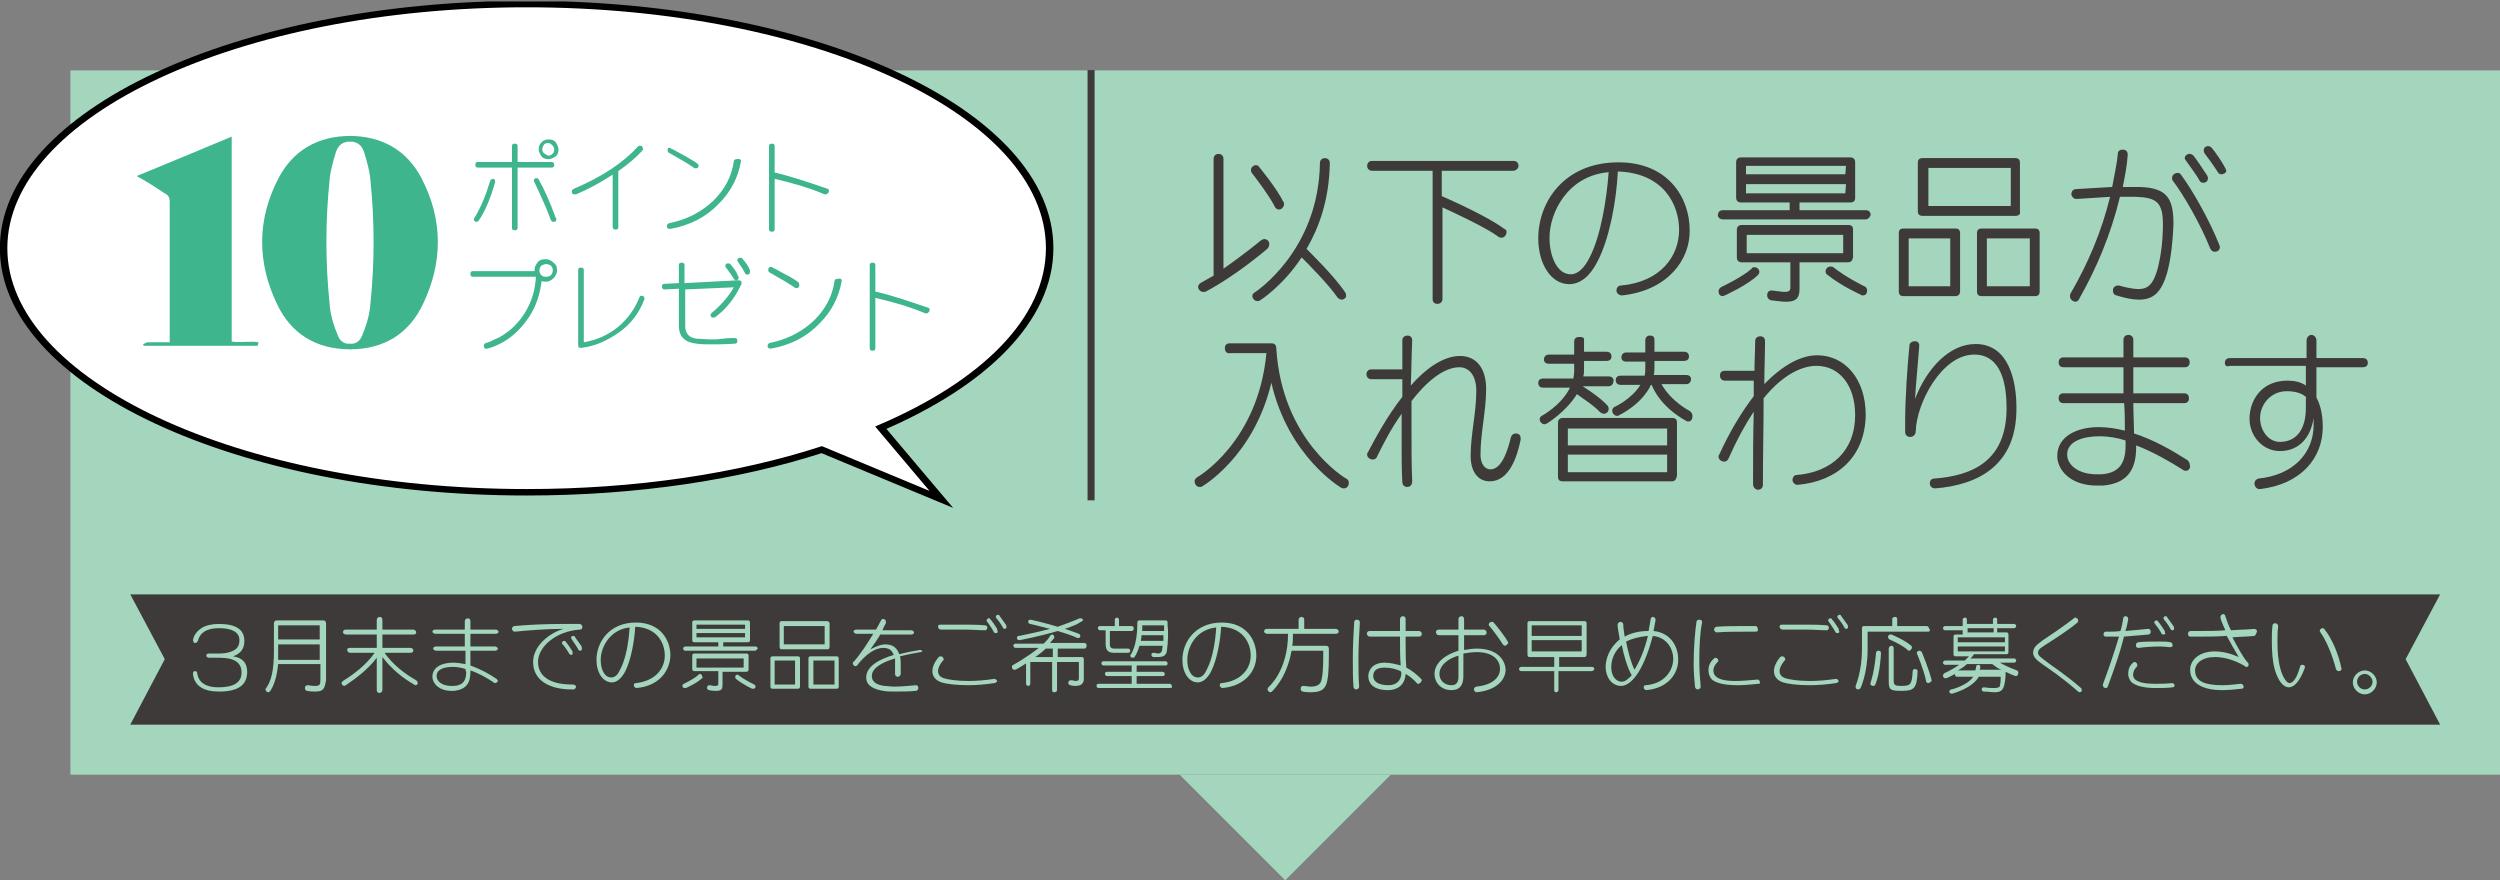 <?xml version="1.0" encoding="utf-8"?>
<!-- Generator: Adobe Illustrator 23.0.2, SVG Export Plug-In . SVG Version: 6.00 Build 0)  -->
<svg version="1.1" id="レイヤー_1" xmlns="http://www.w3.org/2000/svg" xmlns:xlink="http://www.w3.org/1999/xlink" x="0px"
	 y="0px" viewBox="0 0 355 125" style="enable-background:new 0 0 355 125;" xml:space="preserve">
<rect x="0" y="0" width="355" height="125" fill="#808080" stroke="none"/>
<style type="text/css">
	.st0{fill:#3E3A39;}
	.st1{fill:#FFFFFF;stroke:#000000;stroke-miterlimit:10;}
	.st2{fill:#A4D5BD;}
	.st3{fill:#3EB58D;}
</style>
<symbol  id="新規シンボル_21" viewBox="-90.9 -30.5 181.8 61.1">
	<g>
		<g>
			<path class="st0" d="M-65.4,5.2c0,0-4.4-3.8-8.8-6.1c-0.1,0-0.2,0-0.3,0c-0.4,0-0.7,0.4-0.7,0.7c0,0.2,0.1,0.4,0.4,0.6
				c0.6,0.3,1.2,0.7,1.8,1V18c0,0.5,0.4,0.7,0.7,0.7c0.3,0,0.7-0.2,0.7-0.7V2.4c2.9,2,5.3,4,5.3,4c0.2,0.1,0.3,0.2,0.5,0.2
				c0.4,0,0.7-0.3,0.7-0.7C-65.1,5.6-65.2,5.4-65.4,5.2z M-63.7,10.8c-0.2,0-0.5,0.1-0.6,0.4c-1,1.9-3.2,4.7-3.2,4.7
				c-0.1,0.1-0.2,0.3-0.2,0.5c0,0.4,0.4,0.7,0.7,0.7c0.2,0,0.4-0.1,0.5-0.3c0,0,2.4-2.9,3.4-4.9c0.1-0.1,0.1-0.2,0.1-0.3
				C-63,11.1-63.4,10.8-63.7,10.8z M-54.8-2c-0.2,0-0.4,0.1-0.6,0.3c-1.3,1.9-4.2,4.8-5.1,5.7c-2.7-4.1-5.9-6.1-5.9-6.1
				c-0.1-0.1-0.3-0.1-0.4-0.1c-0.4,0-0.7,0.4-0.7,0.7c0,0.2,0.1,0.4,0.3,0.5c0,0,9.1,5.8,9.3,18.4c0,0.5,0.4,0.7,0.7,0.7
				s0.7-0.2,0.7-0.7v-0.1c-0.1-5.1-1.5-9-3.3-12.1c0.4-0.4,4-3.9,5.5-6.2c0.1-0.1,0.1-0.3,0.1-0.4C-54.1-1.7-54.5-2-54.8-2z"/>
			<path class="st0" d="M-30.5,16.3h-10.1v-3.6c1.6-0.7,6.5-2.9,8.8-4.6c0.3-0.1,0.4-0.3,0.4-0.5c0-0.4-0.3-0.8-0.7-0.8
				c-0.1,0-0.3,0-0.4,0.1c-1.9,1.4-6.5,3.5-8,4.2v-13c0-0.5-0.4-0.7-0.7-0.7c-0.4,0-0.7,0.2-0.7,0.7v18.2h-8.6
				c-0.5,0-0.7,0.4-0.7,0.7c0,0.3,0.2,0.7,0.7,0.7h20.1c0.5,0,0.7-0.4,0.7-0.7C-29.7,16.7-30,16.3-30.5,16.3z"/>
			<path class="st0" d="M-15-1.4L-15-1.4c-0.5,0-0.8,0.4-0.8,0.7S-15.6,0-15.2,0c5.7,0.5,8.3,4.2,8.3,7.9s-2.3,8.1-8.7,8.3
				c-0.2-4.2-1.2-9.6-2.9-12.8c-1-2-2.4-3.2-4-3.2c-2.6,0-4.4,2.9-4.4,6.5c0,5.2,3.7,10.8,11.4,10.8c7.1,0,10.1-5.1,10.1-9.6
				C-5.3,3.7-8.5-0.7-15-1.4z M-25.3,6.8c0-2.7,1.1-5.2,3-5.2c1.1,0,2,1,2.7,2.4c1.6,3.1,2.4,8.2,2.7,12.1
				C-22.7,15.6-25.3,10.4-25.3,6.8z"/>
			<path class="st0" d="M19.6,9.4H-0.7c-0.4,0-0.7,0.3-0.7,0.6s0.2,0.7,0.7,0.7h9.5v1.1H1.9c-0.4,0-0.7,0.2-0.7,0.7v5
				c0,0.4,0.2,0.7,0.7,0.7h15.5c0.4,0,0.7-0.2,0.7-0.7v-5c0-0.5-0.2-0.7-0.7-0.7h-7.2v-1.1h9.4c0.5,0,0.7-0.3,0.7-0.7
				C20.2,9.8,20,9.4,19.6,9.4z M4.3,1.5C2.9,0.1-0.4-1.4-0.4-1.4c-0.1,0-0.2-0.1-0.3-0.1c-0.4,0-0.6,0.3-0.6,0.7
				c0,0.2,0.1,0.4,0.4,0.6c0,0,3,1.4,4.3,2.6c0.1,0.2,0.2,0.2,0.4,0.2c0.4,0,0.7-0.3,0.7-0.7C4.5,1.8,4.4,1.6,4.3,1.5z M17,3.3h-6.8
				v-3.7c0-1.2-0.3-1.9-1.9-1.9c-0.5,0-1.2,0.1-2.1,0.2C5.8-2,5.6-1.7,5.6-1.4c0,0.4,0.2,0.7,0.6,0.7h0.1c0.9-0.1,1.4-0.2,1.8-0.2
				c0.6,0,0.8,0.2,0.8,0.6v3.6H2C1.6,3.3,1.3,3.5,1.3,4v3.9c0,0.4,0.2,0.7,0.7,0.7h15.1c0.5,0,0.7-0.2,0.7-0.7V4
				C17.7,3.5,17.5,3.3,17,3.3z M16.8,17H2.6v-1.2h14.1L16.8,17L16.8,17z M16.8,14.4H2.6v-1.3h14.1L16.8,14.4L16.8,14.4z M16.3,7.2
				H2.7V4.6h13.7v2.6H16.3z M19.2-1.4c-0.1,0-0.2,0-0.3,0.1c0,0-2.7,1.2-4.7,2.8C14,1.6,13.9,1.8,13.9,2c0,0.4,0.3,0.7,0.7,0.7
				c0.1,0,0.3,0,0.4-0.1c1.9-1.5,4.4-2.7,4.4-2.7c0.3-0.1,0.4-0.4,0.4-0.6C19.8-1.1,19.6-1.4,19.2-1.4z"/>
			<path class="st0" d="M32.3-1.5H25c-0.5,0-0.7,0.2-0.7,0.7v8.2c0,0.5,0.2,0.7,0.7,0.7h7.3c0.5,0,0.7-0.2,0.7-0.7v-8.2
				C33-1.3,32.7-1.5,32.3-1.5z M31.6,6.7h-5.9v-6.8h5.9V6.7z M40.9,9.9H27.7c-0.5,0-0.7,0.2-0.7,0.7v6.8c0,0.5,0.2,0.7,0.7,0.7h13.1
				c0.5,0,0.7-0.2,0.7-0.7v-6.8C41.6,10.2,41.4,9.9,40.9,9.9z M40.2,16.7H28.5v-5.4h11.7V16.7z M43.6-1.5h-7.5
				c-0.5,0-0.7,0.2-0.7,0.7v8.2c0,0.5,0.2,0.7,0.7,0.7h7.5c0.5,0,0.7-0.2,0.7-0.7v-8.2C44.3-1.3,44.1-1.5,43.6-1.5z M42.9,6.7h-6.1
				v-6.8h6.1V6.7z"/>
			<path class="st0" d="M62.4,1.8c-0.8-2.7-1.9-3.8-4-3.8c-0.9,0-1.9,0.2-3.2,0.6c-0.4,0.1-0.5,0.4-0.5,0.7C54.7-0.3,55,0,55.4,0
				c0.1,0,0.2,0,0.2,0c0.6-0.2,2-0.5,2.7-0.5c1.4,0,2.1,0.7,2.7,2.7c0.6,2.2,0.8,4.5,0.8,6.5c0,3.1-0.9,3.8-3.8,3.9
				c-0.4,0-0.7,0-1.1,0s-0.8,0-1.2,0c-1.3-5.4-3.4-10.3-5.8-14.5c-0.1-0.3-0.4-0.4-0.6-0.4c-0.4,0.1-0.7,0.4-0.7,0.8
				c0,0.1,0,0.2,0.1,0.4c2.5,4.3,4.4,8.8,5.6,13.7c-1.5-0.1-3.2-0.2-4.7-0.3c0,0,0,0-0.1,0c-0.4,0-0.7,0.4-0.7,0.7s0.2,0.7,0.7,0.7
				c1.6,0.1,3.4,0.2,5.1,0.3c0.3,1.6,0.7,3.5,0.8,4.7c0,0.5,0.4,0.6,0.7,0.6c0.4,0,0.7-0.2,0.7-0.7v-0.1c-0.1-1.5-0.4-3-0.7-4.5
				c0.2,0,0.5,0,0.7,0c0.5,0,1.1,0,1.6,0c4-0.1,4.9-1.6,4.9-5.3C63.2,6.4,63,4.1,62.4,1.8z M69.2,4.8c-0.3,0-0.5,0.1-0.7,0.5
				c-1.3,3.3-3.7,7.5-5.3,9.6c-0.1,0.1-0.1,0.3-0.1,0.4c0,0.4,0.4,0.7,0.8,0.7c0.2,0,0.4-0.1,0.5-0.3c1.7-2.3,4.1-6.6,5.4-9.9
				c0-0.1,0.1-0.2,0.1-0.3C69.9,5,69.5,4.8,69.2,4.8z M67.5,14.6c-0.2,0-0.4,0.1-0.5,0.3c-0.4,0.8-1.5,2.2-1.9,2.8
				c-0.1,0.1-0.2,0.3-0.2,0.4c0,0.3,0.3,0.6,0.7,0.6c0.2,0,0.3-0.1,0.5-0.2c0.5-0.6,1.6-2.3,2-2.9c0-0.1,0.1-0.2,0.1-0.3
				C68.2,14.8,67.9,14.6,67.5,14.6z M70.1,15.8c-0.2,0-0.4,0.1-0.5,0.3c-0.5,0.8-1.5,2.2-1.9,2.7c-0.1,0.2-0.1,0.3-0.1,0.4
				c0,0.4,0.3,0.6,0.6,0.6c0.2,0,0.4-0.1,0.5-0.2c0.6-0.7,1.6-2.2,2-3c0-0.1,0.1-0.2,0.1-0.3C70.8,16,70.4,15.8,70.1,15.8z"/>
			<path class="st0" d="M-54.5-28.8c-0.1,0-0.2,0-0.4,0.1c0,0-7.5,4.4-9.9,14.9c-2.5-10.5-9.8-14.7-9.8-14.7
				c-0.1-0.1-0.3-0.1-0.4-0.1c-0.4,0-0.7,0.4-0.7,0.8c0,0.2,0.1,0.4,0.4,0.6c0,0,8.6,4.9,9.8,17.6h-5.1c-0.6-0.1-0.8,0.3-0.8,0.7
				s0.2,0.7,0.7,0.7h5.9c0.4,0,0.7-0.2,0.7-0.7c0.8-13.2,9.9-18.5,9.9-18.5c0.3-0.1,0.4-0.4,0.4-0.6C-53.8-28.5-54.1-28.8-54.5-28.8
				z"/>
			<path class="st0" d="M-33.8-27.8c-1.6,0-2.7,1.3-2.7,3.6c0,3.1,0.8,6.1,0.8,9.2c0,0,0,0,0,0.1c0,2.1-1,3.3-2.4,3.3
				c-2.3,0-4.8-2.2-6.8-4.8c0-1.3,0-2.6,0-3.9c0-2.7,0-5.3,0.1-7.5l0,0c0-0.6-0.4-0.8-0.7-0.8s-0.7,0.2-0.7,0.7
				c-0.1,1.6-0.1,3.3-0.1,5c0,1.5,0,3.1,0,4.7c-1.6-2.3-2.4-3.9-3.5-6.1c-0.1-0.3-0.4-0.4-0.6-0.4c-0.4,0-0.8,0.3-0.8,0.7
				c0,0.1,0,0.2,0.1,0.3c1,1.9,2.7,5.1,4.9,7.9v2.5c-0.8,0-1.7,0-2.5,0c-0.7,0-1.3,0-1.9,0c-0.5,0-0.7,0.4-0.7,0.7s0.2,0.7,0.7,0.7
				c0.6,0,1.3,0,2.1,0c0.9,0,1.7,0,2.3,0c0,1.4,0,2.7,0,4.1c0,0.5,0.4,0.7,0.7,0.7c0.4,0,0.7-0.2,0.7-0.7l0,0
				c-0.1-2.1-0.1-4.2-0.2-6.4c2.1,2.4,4.6,4.2,7,4.2c2.2,0,3.7-1.6,3.7-4.7s-0.8-6.2-0.8-9.3c0-1.3,0.6-2.1,1.4-2.1
				c1.8,0,2.6,3.3,2.9,4.5c0.1,0.4,0.4,0.6,0.7,0.6c0.4,0,0.7-0.2,0.7-0.7c0-0.1,0-0.1,0-0.2C-29.9-24.3-31-27.8-33.8-27.8z"/>
			<path class="st0" d="M-16.9-14.3h-3.7c0,0,2.3-1.4,3.5-2.7c0.1-0.1,0.2-0.3,0.2-0.5c0-0.4-0.3-0.7-0.7-0.7
				c-0.2,0-0.3,0.1-0.5,0.2c-1,1.1-3.3,2.5-3.3,2.6c-1.6-2.6-4.3-4.2-4.3-4.2c-0.1,0-0.2-0.1-0.3-0.1c-0.4,0-0.7,0.4-0.7,0.7
				c0,0.2,0.1,0.4,0.3,0.5c0,0,2.8,1.5,4,4h-3.8c-0.5,0-0.7,0.3-0.7,0.7c0,0.3,0.2,0.6,0.7,0.6h4.3c0,0.3,0.1,0.6,0.1,1v1.1h-3.6
				c-0.5,0-0.7,0.3-0.7,0.6s0.2,0.7,0.7,0.7h3.6V-8c0,0.5,0.3,0.7,0.7,0.7s0.7,0,0.7-0.4v-1.7h3.2c0.5,0,0.7-0.3,0.7-0.7
				c0-0.3-0.2-0.6-0.7-0.6h-3.2v-1.2c0-0.3,0-0.6-0.1-1h3.6c0.5,0,0.7-0.3,0.7-0.6C-16.2-13.8-16.4-14.3-16.9-14.3z M-7.9-27.8
				h-15.5c-0.5,0-0.7,0.2-0.7,0.7v7.6c0,0.4,0.2,0.7,0.7,0.7h15.5c0.5,0,0.7-0.2,0.7-0.7V-27C-7.3-27.5-7.5-27.8-7.9-27.8z
				 M-8.6-20.3h-14.1v-2.4h14.1C-8.6-22.5-8.6-20.3-8.6-20.3z M-8.6-24h-14.1v-2.5h14.1V-24z M-5.6-19.3c-0.1,0-0.2,0-0.3,0.1
				c0,0-3.5,1.7-4.9,5.1h-0.1c-1.3-2.8-4.5-4.3-4.5-4.3c-0.1-0.1-0.2-0.1-0.3-0.1c-0.4,0-0.7,0.4-0.7,0.7c0,0.2,0.1,0.5,0.4,0.6
				c0,0,2.4,1.1,3.6,3.1h-2.8c-0.5,0-0.7,0.3-0.7,0.7c0,0.3,0.2,0.6,0.7,0.6h3.4c0.1,0.4,0.1,0.7,0.1,1.1v0.9h-2.7
				c-0.5,0-0.7,0.3-0.7,0.6s0.2,0.7,0.7,0.7h2.7v1.7c0,0.5,0.3,0.7,0.7,0.7s0.6-0.2,0.6-0.6v-1.7h4.2c0.5,0,0.7-0.3,0.7-0.7
				c0-0.3-0.2-0.6-0.7-0.6h-4.2v-0.9c0-0.4,0-0.7-0.1-1.1h4.6c0.5,0,0.7-0.3,0.7-0.6S-5.4-14-5.9-14h-3.5c1.4-2.5,4-3.8,4-3.8
				C-5.1-18-5-18.3-5-18.5C-5-19-5.2-19.3-5.6-19.3z"/>
			<path class="st0" d="M9.9-28.3L9.9-28.3c-0.4,0-0.7,0.4-0.7,0.7s0.2,0.7,0.6,0.7c4.9,0.4,8.3,3.4,8.3,8.5c0,4.2-2.2,7-5.5,7
				c-2.2,0-4.9-1.4-7.5-4.6c0-4-0.1-8.1-0.1-12.3C5-28.8,4.6-29,4.3-29c-0.3,0-0.7,0.3-0.7,0.8c0,3.4,0,6.9,0.1,10.3
				c-1.2-1.8-2.4-4-3.6-6.7C0-24.8-0.2-25-0.5-25c-0.4,0-0.8,0.3-0.8,0.7c0,0.1,0,0.2,0.1,0.3c1.6,3.5,3.3,6.2,4.9,8.3
				c0,0.7,0,1.5,0,2.2h-4.1c-0.5,0-0.7,0.4-0.7,0.7c0,0.4,0.2,0.7,0.7,0.7h4.2c0,1.4,0.1,2.8,0.1,4.2c0,0.5,0.4,0.7,0.7,0.7
				c0.4,0,0.7-0.2,0.7-0.7c0-2-0.1-4.1-0.1-6.1c2.7,2.8,5.3,4.1,7.5,4.1c3.9,0,6.9-3.3,6.9-8.5C19.5-24.3,15.6-27.8,9.9-28.3z"/>
			<path class="st0" d="M29.5-28.8c-0.5,0-0.8,0.3-0.8,0.7s0.2,0.7,0.7,0.7c5.1,0.4,10.2,2.3,10.2,10c0,3.1-0.6,7.6-4.6,7.6
				c-4.6,0-8.2-6.9-8.3-10.9c0-0.5-0.4-0.8-0.8-0.8c-0.3,0-0.7,0.2-0.7,0.7c0,0.4,0,0.9,0,1.5c0,3.2,0.3,7.7,0.6,10.7
				c0,0.5,0.4,0.7,0.8,0.7c0.3,0,0.6-0.2,0.6-0.6v-0.1c-0.1-1.5-0.5-5.6-0.6-7.5c1.7,4.4,4.9,7.8,8.6,7.8c4.7,0,5.8-5.2,5.8-9
				C41.1-25.5,35.6-28.3,29.5-28.8z"/>
			<path class="st0" d="M65.1-26.3c-0.1,0-0.3,0-0.4,0.1c-1.9,1.2-4.3,2.6-6.7,3.5c0-0.1,0-0.2,0-0.3c0-3.2-1.3-5.1-4.7-5.4
				c-0.3,0-0.6,0-0.9,0c-3.7,0-5.6,2.2-5.6,4.2l0,0c0,2.8,2.8,4.1,5.9,4.1c1.2,0,2.5-0.2,3.7-0.5c0,1.1,0,2.5-0.1,3.9h-8.6
				c-0.5,0-0.7,0.3-0.7,0.7s0.2,0.7,0.7,0.7h8.5c0,1.2,0,2.5,0,3.7h-8.5c-0.5,0-0.7,0.3-0.7,0.7s0.2,0.7,0.7,0.7h8.5
				c0,0.9,0,1.7,0,2.5c0,0.5,0.4,0.7,0.7,0.7s0.7-0.2,0.7-0.7c0-0.7,0-1.6,0-2.5h7.3c0.5,0,0.7-0.3,0.7-0.7s-0.2-0.7-0.7-0.7h-7.3
				c0-1.2,0-2.5,0-3.7h7.2c0.5,0,0.7-0.3,0.7-0.7c0-0.4-0.2-0.7-0.7-0.7h-7.2c0-1.6,0.1-3.1,0.1-4.3c2.8-0.9,5.4-2.4,7.6-3.8
				c0.2-0.2,0.3-0.4,0.3-0.6C65.8-25.8,65.5-26.3,65.1-26.3z M56.5-22c-1.2,0.4-2.5,0.6-3.7,0.6c-2.3,0-4.6-0.7-4.6-2.6l0,0
				c0-1.4,1.5-2.8,4.2-2.8c0.2,0,0.5,0,0.7,0c2.6,0.2,3.4,1.7,3.4,4.1C56.5-22.8,56.5-22,56.5-22z"/>
			<path class="st0" d="M90.2-11.6h-6.6v-4.3c0.6-1.1,0.9-2.5,0.9-4.2c0-4.3-3-8.1-8.9-8.8c0,0,0,0-0.1,0c-0.4,0-0.7,0.4-0.7,0.8
				c0,0.3,0.2,0.6,0.6,0.7c4.9,0.5,7.8,3.6,7.8,7.6c0,0.3,0,0.6,0,1c-0.4-2.7-2-4.7-4.8-4.7c-2.4,0-4.3,2.1-4.3,4.6s1.6,5.4,5.4,5.4
				c1,0,1.9-0.2,2.6-0.7v2.8H71.3c-0.5-0.2-0.7,0.1-0.7,0.4c0,0.4,0.2,0.7,0.7,0.7h10.9v2.5c0,0.5,0.4,0.8,0.7,0.8s0.7-0.3,0.7-0.8
				v-2.5h6.6c0.5,0,0.7-0.3,0.7-0.7C90.9-11.3,90.7-11.6,90.2-11.6z M82.2-15.9c-0.6,0.6-1.6,0.9-2.8,0.9c-2.3,0-3.8-1.9-3.8-3.8
				c0-1.8,1.2-3.4,2.8-3.4c2.3,0,3.7,1.7,3.7,4.8v1.5C82.1-15.9,82.2-15.9,82.2-15.9z"/>
		</g>
	</g>
	<rect x="-90.9" y="-30.5" class="st0" width="1" height="61.1"/>
</symbol>
<symbol  id="新規シンボル_7" viewBox="-70.5 -39.3 141 78.5">
	<path class="st1" d="M47.4-26.8C61.3-19.9,70-10,70,1c0,20.9-31.3,37.8-70,37.8S-70,21.8-70,1s31.3-37.8,70-37.8
		c14.7,0,28.3,2.4,39.5,6.6l16-7.7L47.4-26.8z"/>
</symbol>
<rect x="10" y="10" class="st2" width="345" height="100"/>
<polygon class="st2" points="167.5,110 182.5,125 197.5,110 "/>
<use xlink:href="#新規シンボル_21"  width="181.8" height="61.1" x="-90.9" y="-30.5" transform="matrix(1 0 0 -1 245.332 40.55)" style="overflow:visible;"/>
<polygon class="st0" points="341.6,93.6 346.5,84.4 18.5,84.4 23.4,93.6 18.5,102.9 346.5,102.9 "/>
<g>
	<path class="st2" d="M44.8,98.2c-0.3,0-0.7,0-1.2-0.1c-0.2,0-0.3-0.2-0.3-0.4c0-0.2,0.1-0.4,0.4-0.4c0,0,0,0,0.1,0
		c0.4,0.1,0.8,0.1,1,0.1c0.6,0,0.7-0.2,0.7-0.9v-2.2h-6c-0.2,1.9-0.6,3-1.1,3.8c-0.1,0.1-0.2,0.2-0.3,0.2c-0.2,0-0.4-0.2-0.4-0.4
		c0-0.1,0-0.1,0.1-0.2c0.7-1,1.1-2.4,1.1-5.3v-3.9c0-0.2,0.1-0.4,0.4-0.4h6.6c0.2,0,0.4,0.1,0.4,0.4v8.1
		C46.1,97.7,46,98.2,44.8,98.2z M45.4,91.5h-5.9v0.9c0,0.4,0,0.9,0,1.3h5.9V91.5z M45.4,88.8h-5.9v2h5.9V88.8z"/>
	<path class="st2" d="M59,97.3c-0.1,0-0.1,0-0.2-0.1c-1.6-0.9-3.2-2.2-4.5-3.9V98c0,0.2-0.2,0.4-0.4,0.4s-0.4-0.1-0.4-0.4v-4.6
		c-1.2,1.6-2.9,2.9-4.4,3.9c-0.1,0-0.1,0.1-0.2,0.1c-0.2,0-0.4-0.2-0.4-0.4c0-0.1,0.1-0.2,0.2-0.3c1.6-1,3.3-2.3,4.5-4h-3.5
		c-0.2,0-0.4-0.2-0.4-0.4c0-0.2,0.1-0.3,0.4-0.3h3.8v-1.9h-4.4c-0.2,0-0.4-0.2-0.4-0.3c0-0.2,0.1-0.4,0.4-0.4h4.4V88
		c0-0.2,0.2-0.4,0.4-0.4s0.4,0.1,0.4,0.4v1.4h4.4c0.2,0,0.4,0.2,0.4,0.4c0,0.2-0.1,0.3-0.4,0.3h-4.4V92h4c0.2,0,0.4,0.2,0.4,0.3
		c0,0.2-0.1,0.4-0.4,0.4h-3.7c1.2,1.7,2.9,3,4.5,3.9c0.1,0.1,0.2,0.2,0.2,0.3C59.4,97.1,59.2,97.3,59,97.3z"/>
	<path class="st2" d="M70.3,97c-0.1,0-0.1,0-0.2-0.1c-0.9-0.6-2.1-1.3-3.3-1.7c0,0,0,0.1,0,0.2c0,1.6-0.6,2.5-2.3,2.7
		c-0.1,0-0.3,0-0.4,0c-1.8,0-2.7-1.1-2.7-2l0,0c0-1.4,1.4-2,2.9-2c0.6,0,1.2,0.1,1.8,0.2c0-0.6,0-1.2,0-1.9h-4.2
		c-0.2,0-0.4-0.2-0.4-0.3s0.1-0.3,0.4-0.3H66c0-0.6,0-1.2,0-1.8h-4.2c-0.2,0-0.4-0.2-0.4-0.3s0.1-0.3,0.4-0.3H66c0-0.4,0-0.8,0-1.2
		c0-0.2,0.2-0.4,0.4-0.4s0.4,0.1,0.4,0.4c0,0.4,0,0.8,0,1.2h3.6c0.2,0,0.4,0.2,0.4,0.3S70.7,90,70.4,90h-3.6c0,0.6,0,1.2,0,1.8h3.5
		c0.2,0,0.4,0.2,0.4,0.3s-0.1,0.3-0.4,0.3h-3.5c0,0.8,0,1.5,0,2.1c1.4,0.5,2.7,1.2,3.7,1.9c0.1,0.1,0.2,0.2,0.2,0.3S70.5,97,70.3,97
		z M66.1,95c-0.6-0.2-1.2-0.3-1.8-0.3C63.1,94.7,62,95,62,96l0,0c0,0.7,0.7,1.4,2.1,1.4c0.1,0,0.2,0,0.4,0c1.3-0.1,1.7-0.8,1.7-2
		C66.1,95.3,66.1,95,66.1,95z"/>
	<path class="st2" d="M82.4,89.4c-3.4,0.2-6,2.4-6,4.6c0,1.8,1.4,3.2,4.8,3.2c0.1,0,0.1,0,0.2,0c0.2,0,0.4,0.2,0.4,0.3
		s-0.1,0.4-0.4,0.4c-0.1,0-0.1,0-0.2,0c-3.2,0-5.5-1.3-5.5-3.9c0-2.3,2.3-4.1,4.3-4.7c-0.1,0-0.1,0-0.2,0c-2,0-4.8,0.2-6.7,0.4l0,0
		c-0.2,0-0.4-0.2-0.4-0.4c0-0.2,0.1-0.3,0.3-0.4c2.1-0.2,4.7-0.3,7-0.3c0.8,0,1.6,0,2.3,0c0.2,0,0.4,0.2,0.4,0.4
		C82.7,89.2,82.6,89.4,82.4,89.4z M81.1,93c-0.1,0-0.2-0.1-0.3-0.2c-0.2-0.4-0.7-1.1-0.9-1.3c-0.1-0.1-0.1-0.1-0.1-0.2
		c0-0.2,0.2-0.3,0.3-0.3c0.1,0,0.2,0,0.2,0.1c0.3,0.3,0.8,1.1,1,1.4c0,0,0,0.1,0,0.2C81.4,92.9,81.2,93,81.1,93z M82.4,92.4
		c-0.1,0-0.2,0-0.3-0.2c-0.2-0.4-0.7-1.1-0.9-1.4c0-0.1-0.1-0.1-0.1-0.2c0-0.2,0.1-0.3,0.3-0.3c0.1,0,0.2,0,0.2,0.1
		c0.3,0.4,0.8,1.1,1,1.4c0,0.1,0,0.1,0,0.2C82.7,92.2,82.6,92.4,82.4,92.4z"/>
	<path class="st2" d="M90.4,97.7L90.4,97.7c-0.2,0-0.4-0.2-0.4-0.4c0-0.2,0.1-0.3,0.3-0.3c2.8-0.3,4.1-2.1,4.1-3.9s-1.1-4-4.2-4.1
		c-0.1,2-0.6,4.7-1.4,6.3c-0.5,1-1.2,1.6-1.9,1.6c-1.3,0-2.2-1.4-2.2-3.2c0-2.5,1.8-5.3,5.6-5.3c3.5,0,4.9,2.5,4.9,4.7
		C95.1,95.3,93.6,97.4,90.4,97.7z M85.3,93.7c0,1.3,0.5,2.5,1.5,2.5c0.6,0,1-0.5,1.3-1.2c0.8-1.5,1.2-4,1.3-5.9
		C86.6,89.4,85.3,91.9,85.3,93.7z"/>
	<path class="st2" d="M107.2,92.4h-9.9c-0.2,0-0.3-0.2-0.3-0.3s0.1-0.3,0.3-0.3h4.7v-0.6h-3.4c-0.2,0-0.3-0.1-0.3-0.3v-2.5
		c0-0.2,0.1-0.3,0.3-0.3h7.6c0.2,0,0.3,0.1,0.3,0.3v2.5c0,0.2-0.1,0.3-0.3,0.3h-3.5v0.6h4.6c0.2,0,0.3,0.2,0.3,0.3
		C107.5,92.2,107.4,92.4,107.2,92.4z M99.7,96.3c-0.7,0.7-2.3,1.4-2.3,1.4c-0.1,0-0.1,0-0.2,0c-0.2,0-0.3-0.2-0.3-0.3
		c0-0.1,0-0.2,0.2-0.3c0,0,1.5-0.7,2.1-1.3c0.1-0.1,0.2-0.1,0.2-0.1c0.2,0,0.3,0.2,0.3,0.3C99.8,96.2,99.8,96.3,99.7,96.3z
		 M105.9,95.4h-3.3v1.8c0,0.6-0.1,0.9-0.9,0.9c-0.3,0-0.6,0-1-0.1c-0.2,0-0.3-0.2-0.3-0.3c0-0.2,0.1-0.4,0.3-0.4c0,0,0,0,0.1,0
		c0.4,0.1,0.6,0.1,0.8,0.1c0.3,0,0.4-0.1,0.4-0.3v-1.8h-3.4c-0.2,0-0.3-0.1-0.3-0.3v-1.9c0-0.2,0.1-0.3,0.3-0.3h7.4
		c0.2,0,0.3,0.1,0.3,0.3V95C106.3,95.3,106.2,95.4,105.9,95.4z M105.8,88.7h-6.9v0.6h6.9V88.7z M105.8,89.9h-6.9v0.6h6.9V89.9z
		 M105.6,93.5h-6.7v1.3h6.7V93.5z M107,97.8c0,0-0.1,0-0.2,0c0,0-1.3-0.6-2.3-1.4c-0.1-0.1-0.1-0.2-0.1-0.3c0-0.2,0.2-0.3,0.3-0.3
		c0.1,0,0.1,0,0.2,0.1c0.9,0.7,2.2,1.3,2.2,1.3c0.1,0.1,0.2,0.2,0.2,0.3C107.3,97.6,107.2,97.8,107,97.8z"/>
	<path class="st2" d="M113.3,97.8h-3.6c-0.2,0-0.3-0.1-0.3-0.3v-4c0-0.2,0.1-0.3,0.3-0.3h3.6c0.2,0,0.3,0.1,0.3,0.3v4
		C113.6,97.7,113.5,97.8,113.3,97.8z M112.9,93.8H110v3.4h2.9V93.8z M117.5,92.2H111c-0.2,0-0.3-0.1-0.3-0.4v-3.3
		c0-0.2,0.1-0.3,0.3-0.3h6.4c0.2,0,0.4,0.1,0.4,0.3v3.3C117.8,92.1,117.7,92.2,117.5,92.2z M117.1,88.9h-5.8v2.6h5.8V88.9z
		 M118.8,97.8h-3.7c-0.2,0-0.3-0.1-0.3-0.3v-4c0-0.2,0.1-0.3,0.3-0.3h3.7c0.2,0,0.3,0.1,0.3,0.3v4C119.1,97.7,119,97.8,118.8,97.8z
		 M118.5,93.8h-3v3.4h3V93.8z"/>
	<path class="st2" d="M130.7,92.6c-0.6,0.1-1.7,0.3-2.9,0.6c0.1,0.4,0.1,0.8,0.1,1.3c0,0.4,0,0.9,0,1.2c0,0.2-0.2,0.4-0.4,0.4
		s-0.4-0.1-0.4-0.4c0-0.4,0-0.9,0-1.4c0-0.3,0-0.6,0-0.8c-1.7,0.5-3.3,1.3-3.3,2.5l0,0c0,1,1,1.3,1.8,1.4c0.4,0,0.9,0.1,1.3,0.1
		c1,0,2.1-0.1,3.2-0.2l0,0c0.2,0,0.3,0.2,0.3,0.4c0,0.2-0.1,0.3-0.3,0.4c-1,0.1-2,0.1-2.9,0.1c-0.7,0-1.3,0-1.8-0.1
		c-1.1-0.2-2.4-0.6-2.4-1.9l0,0c0-1.6,1.9-2.6,3.9-3.2c-0.2-0.6-0.6-1-1.5-1c-1.1,0-2.5,0.9-3.7,2.5c-0.1,0.1-0.2,0.1-0.2,0.1
		c-0.2,0-0.4-0.2-0.4-0.4c0-0.1,0-0.2,0.1-0.2c0.9-1,1.9-2.5,2.8-4h-2.4c-0.2,0-0.4-0.2-0.4-0.3s0.1-0.3,0.4-0.3h2.8
		c0.2-0.4,0.5-0.9,0.7-1.3c0.1-0.2,0.2-0.2,0.3-0.2c0.2,0,0.4,0.1,0.4,0.4c0,0,0,0.1,0,0.2c-0.2,0.3-0.3,0.6-0.5,1h4.1
		c0.2,0,0.4,0.2,0.4,0.3s-0.1,0.3-0.4,0.3H125c-0.4,0.7-0.9,1.4-1.4,2.1c0.8-0.4,1.5-0.7,2.1-0.7c1.2,0,1.7,0.6,2,1.4
		c1.1-0.3,2.3-0.5,2.9-0.6c0,0,0,0,0.1,0c0.2,0,0.3,0.2,0.3,0.4C131,92.4,130.9,92.6,130.7,92.6z"/>
	<path class="st2" d="M141.2,97c-1.3,0.2-2.6,0.3-3.7,0.3c-1.8,0-3.2-0.2-3.8-0.4c-0.9-0.3-1.3-0.9-1.3-1.6c0-0.6,0.3-1.3,0.9-2
		c0.1-0.1,0.2-0.1,0.3-0.1c0.2,0,0.4,0.2,0.4,0.4c0,0.1,0,0.2-0.1,0.2c-0.4,0.5-0.7,1-0.7,1.5c0,0.4,0.2,0.8,0.8,1s1.9,0.4,3.5,0.4
		c1.1,0,2.4-0.1,3.7-0.3l0,0c0.2,0,0.4,0.2,0.4,0.4C141.5,96.8,141.4,97,141.2,97z M139.9,89.5L139.9,89.5c-0.8,0-1.9-0.1-3.1-0.1
		c-1.1,0-2.2,0-3.2,0c-0.2,0-0.4-0.2-0.4-0.4c0-0.2,0.1-0.3,0.3-0.3c1.1,0,2.1,0,3.3,0c1.1,0,2,0,3.1,0.1c0.2,0,0.3,0.2,0.3,0.3
		C140.2,89.3,140.1,89.5,139.9,89.5z M141.4,89.9c-0.1,0-0.2,0-0.3-0.2c-0.2-0.4-0.7-1.1-0.9-1.4c-0.1-0.1-0.1-0.1-0.1-0.2
		c0-0.2,0.2-0.3,0.3-0.3s0.2,0,0.2,0.1c0.3,0.3,0.8,1.1,1,1.4c0,0.1,0,0.1,0,0.2C141.8,89.8,141.6,89.9,141.4,89.9z M142.7,89.3
		c-0.1,0-0.2,0-0.3-0.2c-0.2-0.4-0.7-1.1-0.9-1.3c0-0.1-0.1-0.1-0.1-0.2c0-0.2,0.2-0.3,0.3-0.3s0.2,0,0.2,0.1c0.3,0.4,0.8,1.1,1,1.4
		c0,0,0,0.1,0,0.2C143,89.1,142.8,89.3,142.7,89.3z"/>
	<path class="st2" d="M154,92.1h-3.8v1.2h3.4c0.2,0,0.3,0.1,0.3,0.3v2.8c0,0.5-0.2,1-1.2,1c-0.2,0-0.4,0-0.7-0.1
		c-0.2,0-0.3-0.2-0.3-0.3c0-0.2,0.1-0.4,0.3-0.4c0,0,0,0,0.1,0c0.3,0,0.5,0.1,0.6,0.1c0.4,0,0.5-0.1,0.5-0.4V94h-3.1v4
		c0,0.2-0.2,0.3-0.4,0.3s-0.3-0.1-0.3-0.3v-4h-3.1v3.1c0,0.2-0.2,0.3-0.3,0.3s-0.3-0.1-0.3-0.3v-2.9c-0.9,0.6-1.5,0.9-1.5,0.9
		c-0.1,0-0.1,0-0.2,0c-0.2,0-0.3-0.2-0.3-0.4c0-0.1,0-0.2,0.2-0.3c0,0,2-1.1,3.6-2.4h-3.3c-0.2,0-0.3-0.2-0.3-0.3
		c0-0.2,0.1-0.3,0.3-0.3h4c0.4-0.4,0.7-0.7,0.9-1.1c0.1-0.1,0.2-0.2,0.3-0.2c0.2,0,0.3,0.2,0.3,0.3c0,0.1,0,0.1,0,0.2
		c-0.2,0.2-0.4,0.5-0.6,0.7h4.9c0.2,0,0.3,0.2,0.3,0.3C154.3,91.9,154.2,92.1,154,92.1z M153.5,88.3c-0.6,0.4-1.4,0.7-2.3,1
		c0.7,0.2,1.4,0.5,2,0.7c0.2,0.1,0.2,0.2,0.2,0.3c0,0.2-0.1,0.3-0.3,0.3H153c-0.8-0.4-1.9-0.7-2.8-1c-2.7,0.8-5.4,1.3-5.4,1.3h-0.1
		c-0.2,0-0.3-0.2-0.3-0.3c0-0.2,0.1-0.3,0.3-0.3c0,0,2.1-0.4,4.4-1c-1.5-0.4-2.8-0.7-2.8-0.7c-0.2,0-0.3-0.2-0.3-0.3
		c0-0.2,0.1-0.3,0.3-0.3h0.1c0,0,1.8,0.4,3.8,1c1.1-0.4,2.2-0.8,3.1-1.2c0.1,0,0.1,0,0.2,0c0.2,0,0.3,0.2,0.3,0.3
		C153.7,88.1,153.7,88.2,153.5,88.3z M149.5,92.1h-1c-0.4,0.4-0.9,0.8-1.5,1.2h2.5V92.1z"/>
	<path class="st2" d="M160.7,89.6h-3.1v1.9c0,0.3,0.1,0.6,0.6,0.6h2c0.2,0,0.3,0.2,0.3,0.3s-0.1,0.3-0.3,0.3h-2
		c-0.8,0-1.2-0.3-1.2-1.3v-1.9h-0.8c-0.2,0-0.3-0.2-0.3-0.3c0-0.2,0.1-0.3,0.3-0.3h2.1V88c0-0.2,0.2-0.3,0.3-0.3s0.3,0.1,0.3,0.3
		v0.9h1.8c0.2,0,0.3,0.2,0.3,0.3C161,89.4,160.9,89.6,160.7,89.6z M166.1,97.7H156c-0.2,0-0.3-0.2-0.3-0.3c0-0.2,0.1-0.3,0.3-0.3
		h4.7V96h-3.5c-0.2,0-0.3-0.2-0.3-0.3c0-0.2,0.1-0.3,0.3-0.3h3.5v-0.9h-4c-0.2,0-0.3-0.2-0.3-0.3c0-0.2,0.1-0.3,0.3-0.3h8.8
		c0.2,0,0.3,0.2,0.3,0.3c0,0.2-0.1,0.3-0.3,0.3h-4.1v0.9h3.7c0.2,0,0.3,0.2,0.3,0.3c0,0.2-0.1,0.3-0.3,0.3h-3.7v1.1h4.7
		c0.2,0,0.3,0.2,0.3,0.3C166.5,97.6,166.4,97.7,166.1,97.7z M165.7,92.4c-0.1,0.7-0.5,0.9-1.3,0.9c-0.2,0-0.4,0-0.6,0
		s-0.3-0.2-0.3-0.3c0-0.2,0.1-0.3,0.3-0.3l0,0c0.3,0,0.5,0.1,0.6,0.1c0.3,0,0.5-0.1,0.6-0.4c0-0.2,0.1-0.5,0.1-0.7h-3.3
		c-0.3,1.1-0.7,1.6-0.7,1.6c-0.1,0.1-0.2,0.1-0.3,0.1c-0.2,0-0.3-0.2-0.3-0.3c0-0.1,0-0.1,0.1-0.2c0,0,0.9-1.2,0.9-4.3
		c0-0.1,0-0.2,0-0.2c0-0.2,0.1-0.3,0.3-0.3h3.7c0.2,0,0.3,0.1,0.3,0.3l0,0c0,0,0,0.1,0,0.4C165.9,89.5,165.9,91.1,165.7,92.4z
		 M162.1,90.2c0,0.3-0.1,0.6-0.1,0.8h3.2c0-0.3,0-0.6,0-0.8H162.1z M162.2,88.8c0,0.3,0,0.6,0,0.8h3.1c0-0.3,0-0.6,0-0.8H162.2z"/>
	<path class="st2" d="M173.6,97.7L173.6,97.7c-0.2,0-0.4-0.2-0.4-0.4c0-0.2,0.1-0.3,0.3-0.3c2.8-0.3,4.1-2.1,4.1-3.9s-1.1-4-4.2-4.1
		c-0.1,2-0.6,4.7-1.4,6.3c-0.5,1-1.2,1.6-1.9,1.6c-1.3,0-2.2-1.4-2.2-3.2c0-2.5,1.8-5.3,5.6-5.3c3.5,0,4.9,2.5,4.9,4.7
		C178.4,95.3,176.8,97.4,173.6,97.7z M168.6,93.7c0,1.3,0.5,2.5,1.5,2.5c0.6,0,1-0.5,1.3-1.2c0.8-1.5,1.2-4,1.3-5.9
		C169.8,89.4,168.6,91.9,168.6,93.7z"/>
	<path class="st2" d="M189.7,90h-6.1c0,0.6,0,1.2-0.1,1.7h4.8c0.2,0,0.4,0.1,0.4,0.4c0,1.6,0,3.4-0.2,4.4c-0.2,1.2-0.7,1.8-2.3,1.8
		c-0.3,0-0.8,0-1.2-0.1c-0.2,0-0.3-0.2-0.3-0.4c0-0.2,0.1-0.4,0.3-0.4l0,0c0.4,0,0.8,0.1,1.1,0.1c1.1,0,1.5-0.4,1.6-1.2
		c0.2-0.9,0.2-2.4,0.2-3.9h-4.5c-0.7,4-2.8,5.8-2.8,5.8c-0.1,0.1-0.2,0.1-0.2,0.1c-0.2,0-0.4-0.2-0.4-0.4c0-0.1,0-0.2,0.1-0.3
		c0,0,2.8-2.3,2.8-7.6h-3c-0.2,0-0.4-0.2-0.4-0.3c0-0.2,0.1-0.4,0.4-0.4h4.5V88c0-0.2,0.2-0.4,0.4-0.4s0.4,0.1,0.4,0.4v1.3h4.5
		c0.2,0,0.4,0.2,0.4,0.4C190.1,89.8,190,90,189.7,90z"/>
	<path class="st2" d="M192.9,93.5c0,1.4,0,2.7,0.1,4l0,0c0,0.2-0.2,0.4-0.4,0.4s-0.3-0.1-0.4-0.3c-0.1-1.3-0.1-2.7-0.1-4.1
		c0-1.8,0.1-3.6,0.2-5.2c0-0.2,0.2-0.3,0.4-0.3s0.4,0.1,0.4,0.4l0,0C193,90,192.9,91.8,192.9,93.5z M201.4,97.1
		c-0.1,0-0.2,0-0.2-0.1c-0.5-0.5-1-1-1.6-1.3c-0.1,1.6-1.2,2.3-2.5,2.3c-2,0-2.8-0.9-2.8-2c0-0.7,0.5-1.9,2.3-1.9
		c0.8,0,1.6,0.2,2.3,0.4c-0.1-1.2-0.1-2.7-0.1-4.1h-4.3c-0.2,0-0.4-0.2-0.4-0.4s0.1-0.4,0.4-0.4h4.3c0-0.1,0-0.3,0-0.4
		c0-0.5,0-0.9,0-1.3c0-0.2,0.2-0.4,0.4-0.4s0.4,0.1,0.4,0.4c0,0.5,0,1.1,0,1.7h1.9c0.2,0,0.4,0.2,0.4,0.4s-0.1,0.4-0.4,0.4h-1.9
		c0,0.2,0,0.4,0,0.6c0,1.3,0,2.7,0.1,3.8c0.8,0.4,1.5,1,2.1,1.6c0.1,0.1,0.1,0.2,0.1,0.2C201.8,96.9,201.6,97.1,201.4,97.1z
		 M198.9,95.3c-0.7-0.3-1.4-0.5-2.3-0.5c-1.3,0-1.6,0.6-1.6,1.2c0,0.7,0.6,1.3,2.2,1.3c1,0,1.8-0.6,1.8-1.8
		C198.9,95.4,198.9,95.3,198.9,95.3z"/>
	<path class="st2" d="M209.7,98.3C209.7,98.3,209.6,98.3,209.7,98.3c-0.2,0-0.4-0.2-0.4-0.4c0-0.2,0.1-0.3,0.3-0.4
		c2.3-0.2,3.4-1.3,3.4-2.5s-0.9-2.4-3.3-2.4c-0.7,0-1.3,0.1-1.9,0.2V96c0,1.3-0.5,2-1.7,2c-1.5,0-2.4-1.1-2.4-2.3
		c0-1.5,1.4-2.7,3.4-3.3v-2.2h-2.8c-0.2,0-0.4-0.2-0.4-0.4c0-0.2,0.1-0.4,0.4-0.4h2.8v-1.5c0-0.2,0.2-0.4,0.4-0.4s0.4,0.1,0.4,0.4
		v1.5h2.8c0.2,0,0.4,0.2,0.4,0.4c0,0.2-0.1,0.4-0.4,0.4h-2.8v2.1c0.6-0.1,1.2-0.2,1.8-0.2c3,0,4.1,1.7,4.1,3.1
		C213.7,96.6,212.5,98,209.7,98.3z M207.1,93.1c-1.7,0.5-2.7,1.5-2.7,2.6c0,0.9,0.7,1.6,1.7,1.6c0.8,0,1-0.5,1-1.3V93.1z
		 M213.7,91.7c-0.1,0-0.2-0.1-0.3-0.2c-0.5-0.8-1.3-1.9-1.9-2.6c-0.1-0.1-0.1-0.1-0.1-0.2c0-0.2,0.2-0.4,0.4-0.4
		c0.1,0,0.2,0,0.3,0.1c0.7,0.8,1.6,2,2,2.7c0,0.1,0.1,0.1,0.1,0.2C214,91.5,213.9,91.7,213.7,91.7z"/>
	<path class="st2" d="M226,95.3h-4.7V98c0,0.2-0.2,0.3-0.3,0.3c-0.2,0-0.3-0.1-0.3-0.3v-2.7H216c-0.2,0-0.3-0.2-0.3-0.3
		s0.1-0.3,0.3-0.3h4.7v-1.4h-3.5c-0.2,0-0.3-0.1-0.3-0.4v-4.4c0-0.2,0.1-0.3,0.3-0.3h7.8c0.2,0,0.3,0.1,0.3,0.3v4.4
		c0,0.2-0.1,0.4-0.3,0.4h-3.6v1.4h4.7c0.2,0,0.3,0.2,0.3,0.3S226.2,95.3,226,95.3z M224.6,88.8h-7.1v1.5h7.1V88.8z M224.6,90.9h-7.1
		v1.6h7.1V90.9z"/>
	<path class="st2" d="M233.8,98c-0.2,0-0.4-0.2-0.4-0.4c0-0.2,0.1-0.3,0.3-0.3c2.6-0.2,3.9-2,3.9-3.8c0-1.2-0.8-3-2.9-3.2
		c-0.5,1.9-1.2,3.8-2,5.1c-0.8,1.3-1.7,2-2.5,2c-1.3,0-2.2-1.2-2.2-2.7c0-1.1,0.5-2.7,2-3.9c-0.1-0.8-0.3-1.5-0.3-2.1l0,0
		c0-0.2,0.2-0.4,0.4-0.4s0.3,0.1,0.4,0.3c0,0.5,0.1,1.1,0.2,1.8c0.9-0.5,2-0.8,3.4-0.8c0.1-0.6,0.2-1.1,0.3-1.7
		c0-0.2,0.2-0.3,0.3-0.3c0.2,0,0.4,0.2,0.4,0.4c-0.1,0.5-0.2,1.1-0.3,1.6c2.8,0.3,3.5,2.7,3.5,3.9C238.4,95.6,236.9,97.7,233.8,98z
		 M230.3,91.6c-1,0.8-1.5,2-1.5,3.1c0,0,0,0,0,0.1c0,1.1,0.6,2,1.5,2c0.5,0,0.9-0.4,1.4-0.9C231.1,94.8,230.6,93.2,230.3,91.6z
		 M230.9,91.1c0.3,1.5,0.7,3,1.2,4c0.9-1.5,1.5-3.1,1.9-4.8C232.8,90.4,231.7,90.7,230.9,91.1z"/>
	<path class="st2" d="M241.3,93.9c0,1.3,0.1,2.6,0.2,3.6l0,0c0,0.2-0.2,0.4-0.4,0.4s-0.3-0.1-0.4-0.3c-0.1-0.9-0.2-2.1-0.2-3.4
		c0-2.2,0.2-4.6,0.4-5.9c0-0.2,0.2-0.3,0.4-0.3s0.4,0.1,0.4,0.3v0.1C241.4,89.7,241.3,91.9,241.3,93.9z M249.7,97.1
		c-1.1,0.1-2,0.2-2.9,0.2c-1.9,0-3.1-0.3-3.7-0.8c-0.3-0.3-0.5-0.8-0.5-1.3c0-0.6,0.2-1.2,0.8-1.7c0.1-0.1,0.2-0.1,0.2-0.1
		c0.2,0,0.4,0.2,0.4,0.4c0,0.1,0,0.2-0.1,0.2c-0.4,0.4-0.6,0.8-0.6,1.2c0,0.3,0.1,0.6,0.3,0.8c0.5,0.5,1.4,0.7,2.9,0.7
		c0.8,0,2-0.1,3-0.2c0,0,0,0,0.1,0c0.2,0,0.3,0.2,0.3,0.4C250,97,249.9,97.1,249.7,97.1z M249.3,89.7c-0.4,0-1.1,0-1.6,0
		c-1.3,0-2.6,0-3.9,0.1l0,0c-0.2,0-0.4-0.2-0.4-0.4s0.1-0.3,0.3-0.4c1.3-0.1,2.6-0.1,3.9-0.1c0.6,0,1.1,0,1.7,0
		c0.2,0,0.3,0.2,0.3,0.4C249.7,89.5,249.6,89.7,249.3,89.7z"/>
	<path class="st2" d="M260.7,97c-1.3,0.2-2.6,0.3-3.7,0.3c-1.8,0-3.2-0.2-3.8-0.4c-0.9-0.3-1.3-0.9-1.3-1.6c0-0.6,0.3-1.3,0.9-2
		c0.1-0.1,0.2-0.1,0.3-0.1c0.2,0,0.4,0.2,0.4,0.4c0,0.1,0,0.2-0.1,0.2c-0.4,0.5-0.7,1-0.7,1.5c0,0.4,0.2,0.8,0.8,1s1.9,0.4,3.5,0.4
		c1.1,0,2.4-0.1,3.7-0.3l0,0c0.2,0,0.4,0.2,0.4,0.4C261,96.8,260.9,97,260.7,97z M259.4,89.5L259.4,89.5c-0.8,0-1.9-0.1-3.1-0.1
		c-1.1,0-2.2,0-3.2,0c-0.2,0-0.4-0.2-0.4-0.4c0-0.2,0.1-0.3,0.3-0.3c1.1,0,2.1,0,3.3,0c1.1,0,2,0,3.1,0.1c0.2,0,0.3,0.2,0.3,0.3
		C259.7,89.3,259.6,89.5,259.4,89.5z M260.9,89.9c-0.1,0-0.2,0-0.3-0.2c-0.2-0.4-0.7-1.1-0.9-1.4c-0.1-0.1-0.1-0.1-0.1-0.2
		c0-0.2,0.2-0.3,0.3-0.3c0.1,0,0.2,0,0.2,0.1c0.3,0.3,0.8,1.1,1,1.4c0,0.1,0,0.1,0,0.2C261.3,89.8,261.1,89.9,260.9,89.9z
		 M262.2,89.3c-0.1,0-0.2,0-0.3-0.2c-0.2-0.4-0.7-1.1-0.9-1.3c0-0.1-0.1-0.1-0.1-0.2c0-0.2,0.2-0.3,0.3-0.3c0.1,0,0.2,0,0.2,0.1
		c0.3,0.4,0.8,1.1,1,1.4c0,0,0,0.1,0,0.2C262.5,89.1,262.3,89.3,262.2,89.3z"/>
	<path class="st2" d="M273.8,89.7h-8.6v2.6c0,3.3-1,5.4-1,5.4c-0.1,0.1-0.2,0.2-0.3,0.2c-0.2,0-0.4-0.1-0.4-0.3c0,0,0-0.1,0-0.2
		c0,0,0.9-2.1,0.9-5.2v-3c0-0.2,0.1-0.3,0.3-0.3h4v-1c0-0.2,0.2-0.3,0.4-0.3c0.2,0,0.3,0.1,0.3,0.3v1h4.2c0.2,0,0.3,0.2,0.3,0.3
		C274.2,89.5,274,89.7,273.8,89.7z M266.3,97.2c0,0.1-0.2,0.2-0.3,0.2c-0.2,0-0.4-0.1-0.4-0.3V97c0.6-1.7,0.8-4.3,0.8-4.3
		c0-0.2,0.2-0.3,0.3-0.3c0.2,0,0.4,0.1,0.4,0.3l0,0C267.1,92.8,267,95.5,266.3,97.2z M271.1,92.4c-0.1,0-0.2,0-0.2-0.1
		c-0.9-0.8-2.6-1.5-2.6-1.5c-0.1-0.1-0.2-0.2-0.2-0.3c0-0.2,0.1-0.4,0.3-0.4c0,0,0.1,0,0.2,0c0,0,1.9,0.8,2.8,1.6
		c0.1,0.1,0.1,0.2,0.1,0.3C271.4,92.2,271.3,92.4,271.1,92.4z M270,98.1c-1.7,0-1.8-0.2-1.8-1.5v-4.5c0-0.2,0.2-0.4,0.4-0.4
		c0.2,0,0.3,0.1,0.3,0.4v4.5c0,0.7,0.2,0.8,1.1,0.8c1.3,0,1.5-0.2,1.6-2.1c0-0.2,0.2-0.3,0.3-0.3c0.2,0,0.4,0.1,0.4,0.3l0,0
		C272.2,97.8,271.8,98.1,270,98.1z M273.8,97c-0.1,0-0.3-0.1-0.3-0.3c-0.3-1.6-1.3-3.9-1.3-3.9v-0.1c0-0.2,0.2-0.3,0.4-0.3
		c0.1,0,0.2,0.1,0.3,0.2c0,0,1,2.4,1.4,4c0,0,0,0,0,0.1C274.2,96.8,274,97,273.8,97z"/>
	<path class="st2" d="M286.3,96h-0.1c0,0-0.6-0.2-1.4-0.6c0,0,0,0.1,0,0.2c0,0,0,1-0.2,1.7c-0.2,0.8-0.6,1-1.4,1
		c-0.4,0-0.9-0.1-1.5-0.1c-0.2,0-0.3-0.2-0.3-0.3c0-0.2,0.1-0.3,0.3-0.3c0,0,0,0,0.1,0c0.5,0.1,1,0.1,1.4,0.1c0.5,0,0.8-0.1,0.8-0.4
		c0.1-0.4,0.1-0.9,0.1-1.2H281c-1,1.7-3.8,2.4-3.8,2.4h-0.1c-0.2,0-0.3-0.2-0.3-0.3c0-0.1,0.1-0.3,0.3-0.3c0,0,2.2-0.5,3.1-1.8h-2.3
		c-0.2,0-0.3-0.2-0.3-0.3v-0.1c-0.7,0.4-1.2,0.6-1.2,0.6c-0.1,0-0.1,0-0.2,0c-0.2,0-0.3-0.2-0.3-0.4c0-0.1,0.1-0.2,0.2-0.3
		c0,0,1.1-0.5,2.1-1.2h-2c-0.2,0-0.3-0.2-0.3-0.3s0.1-0.3,0.3-0.3h2.8c0.2-0.2,0.4-0.4,0.6-0.6h-1.9c-0.2,0-0.3-0.1-0.3-0.3v-2.5
		c0-0.2,0.1-0.3,0.3-0.3h1v-0.6h-2.5c-0.2,0-0.3-0.2-0.3-0.3s0.1-0.3,0.3-0.3h2.5V88c0-0.2,0.2-0.3,0.3-0.3c0.2,0,0.3,0.1,0.3,0.3
		v0.6h3.7V88c0-0.2,0.2-0.3,0.3-0.3c0.2,0,0.3,0.1,0.3,0.3v0.6h2.4c0.2,0,0.3,0.2,0.3,0.3s-0.1,0.3-0.3,0.3h-2.4v0.6h1.3
		c0.2,0,0.3,0.1,0.3,0.3v2.5c0,0.2-0.1,0.3-0.3,0.3h-4.6c-0.1,0.2-0.3,0.4-0.5,0.6h6.2c0.2,0,0.3,0.2,0.3,0.3s-0.1,0.3-0.3,0.3h-2
		c1,0.6,2.4,1.1,2.4,1.1c0.2,0.1,0.2,0.2,0.2,0.3C286.6,95.9,286.4,96,286.3,96z M282.9,94.3h-3.6c-0.4,0.4-0.9,0.7-1.3,0.9h2.5
		c0-0.1,0.1-0.3,0.1-0.5s0.2-0.3,0.3-0.3c0.2,0,0.3,0.1,0.3,0.3l0,0c0,0.1,0,0.3-0.1,0.4h3.1C283.8,95,283.3,94.6,282.9,94.3z
		 M284.7,90.5H278v0.7h6.7V90.5z M284.7,91.8H278v0.7h6.7V91.8z M283.1,89.2h-3.7v0.6h3.7V89.2z"/>
	<path class="st2" d="M295.3,98.3c-0.1,0-0.1,0-0.2-0.1c-2.3-2-4.1-3.2-5.1-3.9c-0.9-0.6-1.3-1.1-1.3-1.6c0-0.8,0.6-1.2,1.4-1.8
		c1.2-0.8,2.7-1.8,4.4-3.1c0.1-0.1,0.1-0.1,0.2-0.1c0.2,0,0.4,0.2,0.4,0.4c0,0.1,0,0.2-0.1,0.3c-1.3,1.1-3.2,2.3-4.6,3.2
		c-0.6,0.4-1,0.6-1,1.1c0,0.4,0.5,0.7,1,1.1c1,0.8,2.8,1.9,5.1,3.9c0.1,0.1,0.1,0.2,0.1,0.3C295.7,98.1,295.5,98.3,295.3,98.3z"/>
	<path class="st2" d="M305.1,90.1c-1,0.1-2.3,0.2-3.5,0.3c-0.6,2.5-1.5,4.9-2.3,7.1c-0.1,0.2-0.2,0.2-0.3,0.2
		c-0.2,0-0.4-0.2-0.4-0.4v-0.1c0.8-2.1,1.6-4.5,2.3-6.8c-0.6,0-1.2,0-1.8,0H299c-0.2,0-0.3-0.2-0.3-0.3c0-0.2,0.1-0.4,0.3-0.4l0,0
		c0,0,0.1,0,0.2,0c0.6,0,1.3,0,1.9-0.1c0.2-0.6,0.3-1.2,0.4-1.8c0-0.2,0.2-0.3,0.3-0.3c0.2,0,0.4,0.1,0.4,0.4c0,0,0,0,0,0.1
		c-0.1,0.5-0.2,1.1-0.4,1.6c1.1-0.1,2.3-0.2,3.2-0.3c0,0,0,0,0.1,0c0.2,0,0.3,0.2,0.3,0.4C305.4,89.9,305.3,90.1,305.1,90.1z
		 M308.5,97.6c-0.7,0.1-1.7,0.1-2.4,0.1c-1.6,0-2.8-0.3-3.4-0.8c-0.3-0.3-0.5-0.8-0.5-1.2c0-0.6,0.2-1.2,0.7-1.6
		c0.1-0.1,0.2-0.1,0.2-0.1c0.2,0,0.4,0.2,0.4,0.4c0,0.1,0,0.2-0.1,0.3c-0.3,0.3-0.5,0.7-0.5,1.1c0,0.3,0.1,0.5,0.3,0.7
		c0.5,0.4,1.4,0.6,2.8,0.6c0.7,0,1.5,0,2.4-0.1c0.2,0,0.4,0.1,0.4,0.4C308.8,97.4,308.7,97.6,308.5,97.6z M308.2,91.9L308.2,91.9
		c-0.4,0-0.9-0.1-1.5-0.1c-1.1,0-2.3,0.1-3,0.2c0,0,0,0-0.1,0c-0.2,0-0.3-0.2-0.3-0.4c0-0.2,0.1-0.3,0.3-0.4c0.7-0.1,2-0.1,3.1-0.1
		c0.6,0,1.1,0,1.5,0.1c0.2,0,0.3,0.2,0.3,0.4C308.6,91.7,308.4,91.9,308.2,91.9z M307.2,90.1c-0.1,0-0.2,0-0.3-0.2
		c-0.2-0.4-0.7-1.1-0.9-1.3c0-0.1-0.1-0.1-0.1-0.2c0-0.2,0.2-0.3,0.3-0.3c0.1,0,0.2,0,0.2,0.1c0.3,0.3,0.8,1.1,1,1.4
		c0,0,0,0.1,0,0.2C307.6,90,307.4,90.1,307.2,90.1z M308.5,89.5c-0.1,0-0.2,0-0.3-0.2c-0.2-0.4-0.7-1.1-0.9-1.3
		c0-0.1-0.1-0.1-0.1-0.2c0-0.2,0.2-0.3,0.3-0.3c0.1,0,0.2,0,0.2,0.1c0.3,0.4,0.8,1.1,1,1.4c0,0.1,0,0.1,0,0.2
		C308.8,89.4,308.6,89.5,308.5,89.5z"/>
	<path class="st2" d="M320.1,90.3c-0.8,0.1-1.9,0.1-3.1,0.2c0.8,1.5,1.6,3,2.2,3.6c0.1,0.1,0.1,0.2,0.1,0.3c0,0.2-0.1,0.3-0.3,0.3
		c-0.1,0-0.2,0-0.2-0.1c-1.5-0.9-3-1.3-4.3-1.3c-1.8,0-2.8,0.9-2.8,1.9c0,1.7,1.7,2.1,3.9,2.1c0.7,0,1.8-0.1,2.5-0.2c0,0,0,0,0.1,0
		c0.2,0,0.4,0.2,0.4,0.4c0,0.2-0.1,0.3-0.3,0.3c-0.8,0.1-1.9,0.2-2.8,0.2c-2.4,0-4.5-0.8-4.5-2.9c0-1.3,1.2-2.6,3.5-2.6
		c1.1,0,2.3,0.3,3.4,0.8c-0.5-0.8-1.1-1.9-1.7-3c-1.5,0.1-3,0.1-4.2,0.1c-0.4,0-0.7,0-1,0c-0.2,0-0.3-0.2-0.3-0.4
		c0-0.2,0.1-0.4,0.4-0.4c0.4,0,0.9,0,1.4,0c1,0,2.3,0,3.5-0.1c-0.3-0.7-0.6-1.3-0.7-1.8v-0.1c0-0.2,0.2-0.4,0.4-0.4
		c0.1,0,0.3,0.1,0.3,0.3c0.2,0.6,0.4,1.2,0.8,2c1.3-0.1,2.5-0.1,3.3-0.2c0.2,0,0.4,0.2,0.4,0.3S320.3,90.3,320.1,90.3z"/>
	<path class="st2" d="M325,97.6c-0.7,0-1.5-0.8-2-2.6c-0.3-1.1-0.4-2.5-0.4-3.9c0-0.8,0-1.6,0.1-2.3c0-0.2,0.2-0.3,0.4-0.3
		c0.2,0,0.4,0.2,0.4,0.4l0,0c-0.1,0.8-0.1,1.5-0.1,2.3c0,1.3,0.1,2.6,0.4,3.7c0.3,1.2,0.9,2.1,1.3,2.1c0.6,0,1.1-0.9,1.5-2.3
		c0-0.2,0.2-0.3,0.3-0.3c0.2,0,0.4,0.1,0.4,0.3v0.1C326.6,96.7,325.8,97.6,325,97.6z M332.5,95c0,0.2-0.2,0.3-0.4,0.3
		c-0.2,0-0.3-0.1-0.4-0.3c-0.5-2-1.4-4.1-2.2-5.2c0-0.1-0.1-0.1-0.1-0.2c0-0.2,0.2-0.4,0.4-0.4c0.1,0,0.2,0,0.3,0.2
		C331.1,90.6,332.1,92.9,332.5,95C332.5,94.9,332.5,95,332.5,95z"/>
	<path class="st2" d="M335.8,98.6c-0.9,0-1.7-0.8-1.7-1.7s0.8-1.7,1.7-1.7c0.9,0,1.7,0.8,1.7,1.7S336.7,98.6,335.8,98.6z
		 M335.8,95.7c-0.6,0-1.1,0.5-1.1,1.1s0.5,1.1,1.1,1.1s1.1-0.5,1.1-1.1C336.9,96.3,336.4,95.7,335.8,95.7z"/>
</g>
<g>
	
		<use xlink:href="#新規シンボル_7"  width="141" height="78.5" x="-70.5" y="-39.3" transform="matrix(1.061 0 0 -0.917 74.781 36.157)" style="overflow:visible;"/>
	<g>
		<path class="st3" d="M70.3,25.8v0.1C69.7,28,69,29.8,68,31.3c-0.1,0.1-0.2,0.2-0.3,0.2c-0.1,0-0.2,0-0.3-0.1
			c-0.1-0.1-0.1-0.2-0.1-0.3c0-0.1,0-0.1,0.1-0.2c0.9-1.5,1.6-3.2,2.2-5.2c0.1-0.2,0.2-0.3,0.4-0.3C70.2,25.4,70.3,25.5,70.3,25.8z
			 M78.7,23.4c0,0.3-0.1,0.4-0.4,0.4h-4.8v8.5c0,0.3-0.1,0.4-0.4,0.4s-0.4-0.1-0.4-0.4v-8.5h-4.8c-0.3,0-0.4-0.1-0.4-0.4
			s0.1-0.4,0.4-0.4h4.8v-2.2c0-0.3,0.1-0.4,0.4-0.4s0.4,0.1,0.4,0.4V23h4.8C78.6,23,78.7,23.2,78.7,23.4z M79,31.1
			c0,0.3-0.1,0.4-0.4,0.4c-0.2,0-0.3-0.1-0.4-0.3c-0.5-1.4-1.3-3.2-2.3-5.3c0-0.1-0.1-0.1-0.1-0.2s0-0.2,0.1-0.3
			c0.1-0.1,0.2-0.1,0.3-0.1c0.1,0,0.3,0.1,0.3,0.2c0.8,1.4,1.6,3.2,2.4,5.4C79,31,79,31,79,31.1z M79.3,21.2c0,0.4-0.1,0.8-0.4,1
			s-0.6,0.4-1,0.4s-0.8-0.1-1-0.4s-0.4-0.6-0.4-1s0.1-0.7,0.4-1s0.6-0.4,1-0.4s0.8,0.1,1,0.4S79.3,20.8,79.3,21.2z M78.7,21.2
			c0-0.2-0.1-0.4-0.3-0.6c-0.2-0.2-0.4-0.3-0.6-0.3s-0.5,0.1-0.6,0.3S77,21,77,21.2s0.1,0.5,0.3,0.6s0.4,0.3,0.6,0.3
			s0.4-0.1,0.6-0.3C78.6,21.7,78.7,21.5,78.7,21.2z"/>
		<path class="st3" d="M91.3,21.1c0,0.1,0,0.2-0.1,0.3c-0.9,1-2,1.9-3.4,2.9v7.9c0,0.3-0.1,0.4-0.4,0.4S87,32.4,87,32.2v-7.4
			c-1.7,1.1-3.5,2.1-5.2,2.8c-0.1,0-0.1,0-0.2,0s-0.2,0-0.3-0.1c-0.1-0.1-0.1-0.2-0.1-0.3c0-0.2,0.1-0.3,0.3-0.4c4-1.7,7-3.7,9.1-6
			c0.1-0.1,0.2-0.1,0.3-0.1c0.1,0,0.2,0,0.3,0.1C91.2,20.9,91.3,21,91.3,21.1z"/>
		<path class="st3" d="M99.2,23.5c0,0.1,0,0.2-0.1,0.3c-0.1,0.1-0.2,0.1-0.3,0.1c-0.1,0-0.2,0-0.3-0.1c-0.7-0.5-1.9-1.2-3.5-2.1
			c-0.2-0.1-0.2-0.2-0.2-0.4c0-0.1,0-0.2,0.1-0.3c0,0,0.1,0,0.2,0s0.1,0,0.2,0.1c0.5,0.2,1.1,0.6,1.9,1c0.8,0.5,1.4,0.8,1.8,1.1
			C99.1,23.3,99.2,23.4,99.2,23.5z M105.2,23c-0.4,2.2-1.4,4.2-3.1,5.9c-1.8,1.9-4.1,3.1-6.9,3.6c-0.1,0-0.3,0-0.4-0.1
			s-0.1-0.2-0.1-0.3c0-0.2,0.1-0.3,0.3-0.4c2.5-0.5,4.6-1.6,6.3-3.2c1.6-1.6,2.6-3.4,2.9-5.6c0-0.2,0.2-0.3,0.4-0.3
			C105.1,22.5,105.3,22.7,105.2,23z"/>
		<path class="st3" d="M117.7,27.1c0,0.1,0,0.2-0.1,0.3c-0.1,0.1-0.2,0.2-0.3,0.2c-0.1,0-0.1,0-0.2,0c-2.1-0.9-4.5-1.6-7.1-2.2v7.1
			c0,0.3-0.1,0.4-0.4,0.4s-0.4-0.1-0.4-0.4V20.8c0-0.3,0.1-0.4,0.4-0.4s0.4,0.1,0.4,0.4v3.7c1.8,0.4,4.3,1.2,7.5,2.3
			C117.6,26.8,117.7,26.9,117.7,27.1z"/>
	</g>
	<g>
		<path class="st3" d="M79.1,38.4c0,0.4-0.2,0.8-0.5,1.1C78.3,39.8,78,40,77.5,40c-0.2,0-0.4,0-0.6-0.1c-0.2,1.9-0.8,3.6-1.7,5
			c-1,1.5-2.2,2.8-3.8,3.7c-0.9,0.5-1.7,0.8-2.2,0.9c-0.3,0.1-0.5-0.1-0.5-0.4c0-0.2,0.1-0.3,0.3-0.4c0.1,0,0.4-0.1,0.6-0.2
			c0.4-0.2,0.9-0.4,1.3-0.6c1.6-0.9,2.8-2.1,3.7-3.6c0.9-1.5,1.4-3.1,1.5-5h-8.9c-0.3,0-0.4-0.1-0.4-0.4s0.1-0.4,0.4-0.4h8.7
			c0-0.5,0.1-0.8,0.4-1.2s0.7-0.5,1.2-0.5c0.4,0,0.8,0.2,1.1,0.5C79,37.6,79.1,37.9,79.1,38.4z M78.5,38.4c0-0.3-0.1-0.5-0.3-0.7
			c-0.2-0.1-0.4-0.2-0.6-0.2c-0.3,0-0.5,0.1-0.7,0.2c-0.2,0.2-0.3,0.4-0.3,0.7s0.1,0.5,0.3,0.7c0.2,0.2,0.4,0.2,0.7,0.2
			c0.2,0,0.5-0.1,0.6-0.2C78.4,38.9,78.5,38.6,78.5,38.4z"/>
		<path class="st3" d="M91.5,42.5c-0.7,1.9-1.9,3.5-3.6,4.7s-3.5,2-5.4,2.2c-0.3,0-0.4-0.1-0.4-0.4V38.4c0-0.3,0.1-0.4,0.4-0.4
			s0.4,0.1,0.4,0.4v10.2c1.8-0.3,3.4-1,4.9-2.2c1.4-1.2,2.4-2.6,3-4.2C90.9,42,91,42,91.1,42s0.2,0,0.3,0.1c0.1,0.1,0.1,0.2,0.1,0.3
			C91.6,42.4,91.5,42.4,91.5,42.5z"/>
		<path class="st3" d="M105.3,40.2c0,0.1,0,0.2-0.1,0.3c-0.9,1.9-2.1,3.4-3.6,4.5c-0.1,0.1-0.2,0.1-0.3,0.1c-0.1,0-0.2,0-0.3-0.1
			s-0.1-0.2-0.1-0.3s0.1-0.2,0.2-0.3c1.2-1,2.3-2.2,3.1-3.6l-6.9,0.3v5.2c0,1.1,0.6,1.7,1.7,1.8c0.6,0,1.2,0.1,2,0.1
			c0.4,0,0.9,0,1.6-0.1s1.3-0.1,1.7-0.1c0.3,0,0.4,0.1,0.4,0.4c0,0.3-0.1,0.4-0.4,0.4c-1.3,0.1-2.4,0.1-3.3,0.1
			c-0.7,0-1.4,0-2.1-0.1c-0.8-0.1-1.4-0.3-1.8-0.7c-0.5-0.4-0.7-1.1-0.7-1.9V41l-2,0.1c-0.1,0-0.2,0-0.3-0.1
			C94,40.9,94,40.8,94,40.7c0-0.3,0.1-0.4,0.4-0.4l2-0.1v-2.5c0-0.3,0.1-0.4,0.4-0.4s0.4,0.1,0.4,0.4v2.5l7.6-0.4
			C105.2,39.8,105.3,39.9,105.3,40.2z M104.9,39.4c0,0.2-0.1,0.4-0.4,0.4c-0.1,0-0.2-0.1-0.3-0.2c-0.2-0.4-0.6-0.9-1.1-1.6
			c-0.1-0.1-0.1-0.1-0.1-0.2c0-0.1,0-0.2,0.1-0.3s0.2-0.1,0.3-0.1c0.1,0,0.2,0,0.3,0.1c0.5,0.6,0.9,1.1,1.1,1.7
			C104.9,39.3,104.9,39.4,104.9,39.4z M106.5,38.6c0,0.2-0.1,0.4-0.4,0.4c-0.1,0-0.3-0.1-0.3-0.2c-0.2-0.4-0.5-0.9-1-1.6
			c0-0.1-0.1-0.1-0.1-0.2c0-0.2,0.1-0.4,0.4-0.4c0.1,0,0.2,0,0.3,0.1c0.5,0.6,0.9,1.1,1.1,1.7C106.5,38.5,106.5,38.6,106.5,38.6z"/>
		<path class="st3" d="M113.5,40.5c0,0.1,0,0.2-0.1,0.3s-0.2,0.1-0.3,0.1c-0.1,0-0.2,0-0.3-0.1c-0.7-0.5-1.9-1.2-3.5-2.1
			c-0.2-0.1-0.2-0.2-0.2-0.4c0-0.1,0-0.2,0.1-0.3s0.2-0.1,0.3-0.1c0.1,0,0.1,0,0.2,0.1c0.5,0.2,1.1,0.6,1.9,1s1.4,0.8,1.8,1.1
			C113.4,40.2,113.5,40.3,113.5,40.5z M119.5,40c-0.4,2.2-1.4,4.2-3.1,5.9c-1.8,1.9-4.1,3.1-6.9,3.6c-0.1,0-0.3,0-0.4-0.1
			s-0.1-0.2-0.1-0.3c0-0.2,0.1-0.3,0.3-0.4c2.5-0.5,4.6-1.6,6.3-3.2c1.6-1.6,2.6-3.4,2.9-5.6c0-0.2,0.2-0.3,0.4-0.3
			C119.4,39.5,119.6,39.6,119.5,40z"/>
		<path class="st3" d="M132,44c0,0.1,0,0.2-0.1,0.3s-0.2,0.2-0.3,0.2s-0.1,0-0.2,0c-2.1-0.9-4.5-1.6-7.1-2.2v7.1
			c0,0.3-0.1,0.4-0.4,0.4s-0.4-0.1-0.4-0.4V37.7c0-0.3,0.1-0.4,0.4-0.4s0.4,0.1,0.4,0.4v3.7c1.8,0.4,4.3,1.2,7.5,2.3
			C131.9,43.7,132,43.8,132,44z"/>
	</g>
	<g>
		<path class="st3" d="M19.4,25c4.6-1.9,9-3.7,13.5-5.6c0,9.7,0,19.4,0,29.1c1.3,0.2,2.6-0.1,3.8,0.1c0,0.2-0.1,0.3-0.1,0.5
			c-5.4,0-10.8,0-16.2,0c0-0.1-0.1-0.2-0.1-0.2c0.2-0.1,0.5-0.3,0.7-0.3c1,0,2,0,3.1,0c0-0.4,0-0.6,0-0.9c0-6.3,0-12.7,0-19
			c0-0.7-0.2-1-0.8-1.3C22.1,26.6,20.9,25.8,19.4,25z"/>
		<path class="st3" d="M49.7,48.8c-0.7,0.1-1.4-0.3-1.7-1.1c-0.6-1.4-1.1-3-1.2-4.6c-0.6-5.8-0.6-11.7,0-17.5c0.1-1.3,0.5-2.7,0.9-4
			c0.3-0.9,0.9-1.5,2-1.5h0.1v-0.8c-4.6,0-8.2,2-10.3,6.1c-3,5.8-3,11.8-0.2,17.7c2,4.3,5.6,6.5,10.4,6.5h0.1L49.7,48.8L49.7,48.8z"
			/>
		<path class="st3" d="M49.7,48.8c0.7,0.1,1.4-0.3,1.7-1.1c0.6-1.4,1.1-3,1.2-4.6c0.6-5.8,0.6-11.7,0-17.5c-0.1-1.3-0.5-2.7-0.9-4
			c-0.3-0.9-0.9-1.5-2-1.5h-0.1v-0.8c4.6,0,8.2,2,10.3,6.1c3,5.8,3,11.8,0.2,17.7c-2,4.3-5.6,6.5-10.4,6.5h-0.1L49.7,48.8L49.7,48.8
			z"/>
	</g>
</g>
<path class="st2" d="M35.1,95.4c0,1.9-1.3,2.8-4,2.8c-2.2,0-3.5-0.8-3.7-2.5c0-0.3,0.1-0.4,0.3-0.4c0.2,0,0.3,0.1,0.3,0.3
	c0.2,1.3,1.2,2,3,2c2.2,0,3.3-0.7,3.3-2.1c0-1.4-1-2.1-3.1-2.1h-1.5c-0.2,0-0.4-0.1-0.4-0.3c0-0.2,0.1-0.3,0.4-0.3h1.5
	c0.9,0,1.6-0.2,2.1-0.5s0.7-0.8,0.7-1.4c0-1.1-1-1.7-2.9-1.7c-1.7,0-2.7,0.6-3,1.8c-0.1,0.2-0.2,0.3-0.4,0.3c-0.1,0-0.2,0-0.2-0.1
	s-0.1-0.2-0.1-0.3c0.1-0.7,0.6-1.3,1.2-1.7s1.5-0.6,2.5-0.6c2.4,0,3.6,0.8,3.6,2.4c0,1.1-0.5,1.8-1.6,2.2
	C34.5,93.4,35.1,94.2,35.1,95.4z"/>
</svg>
